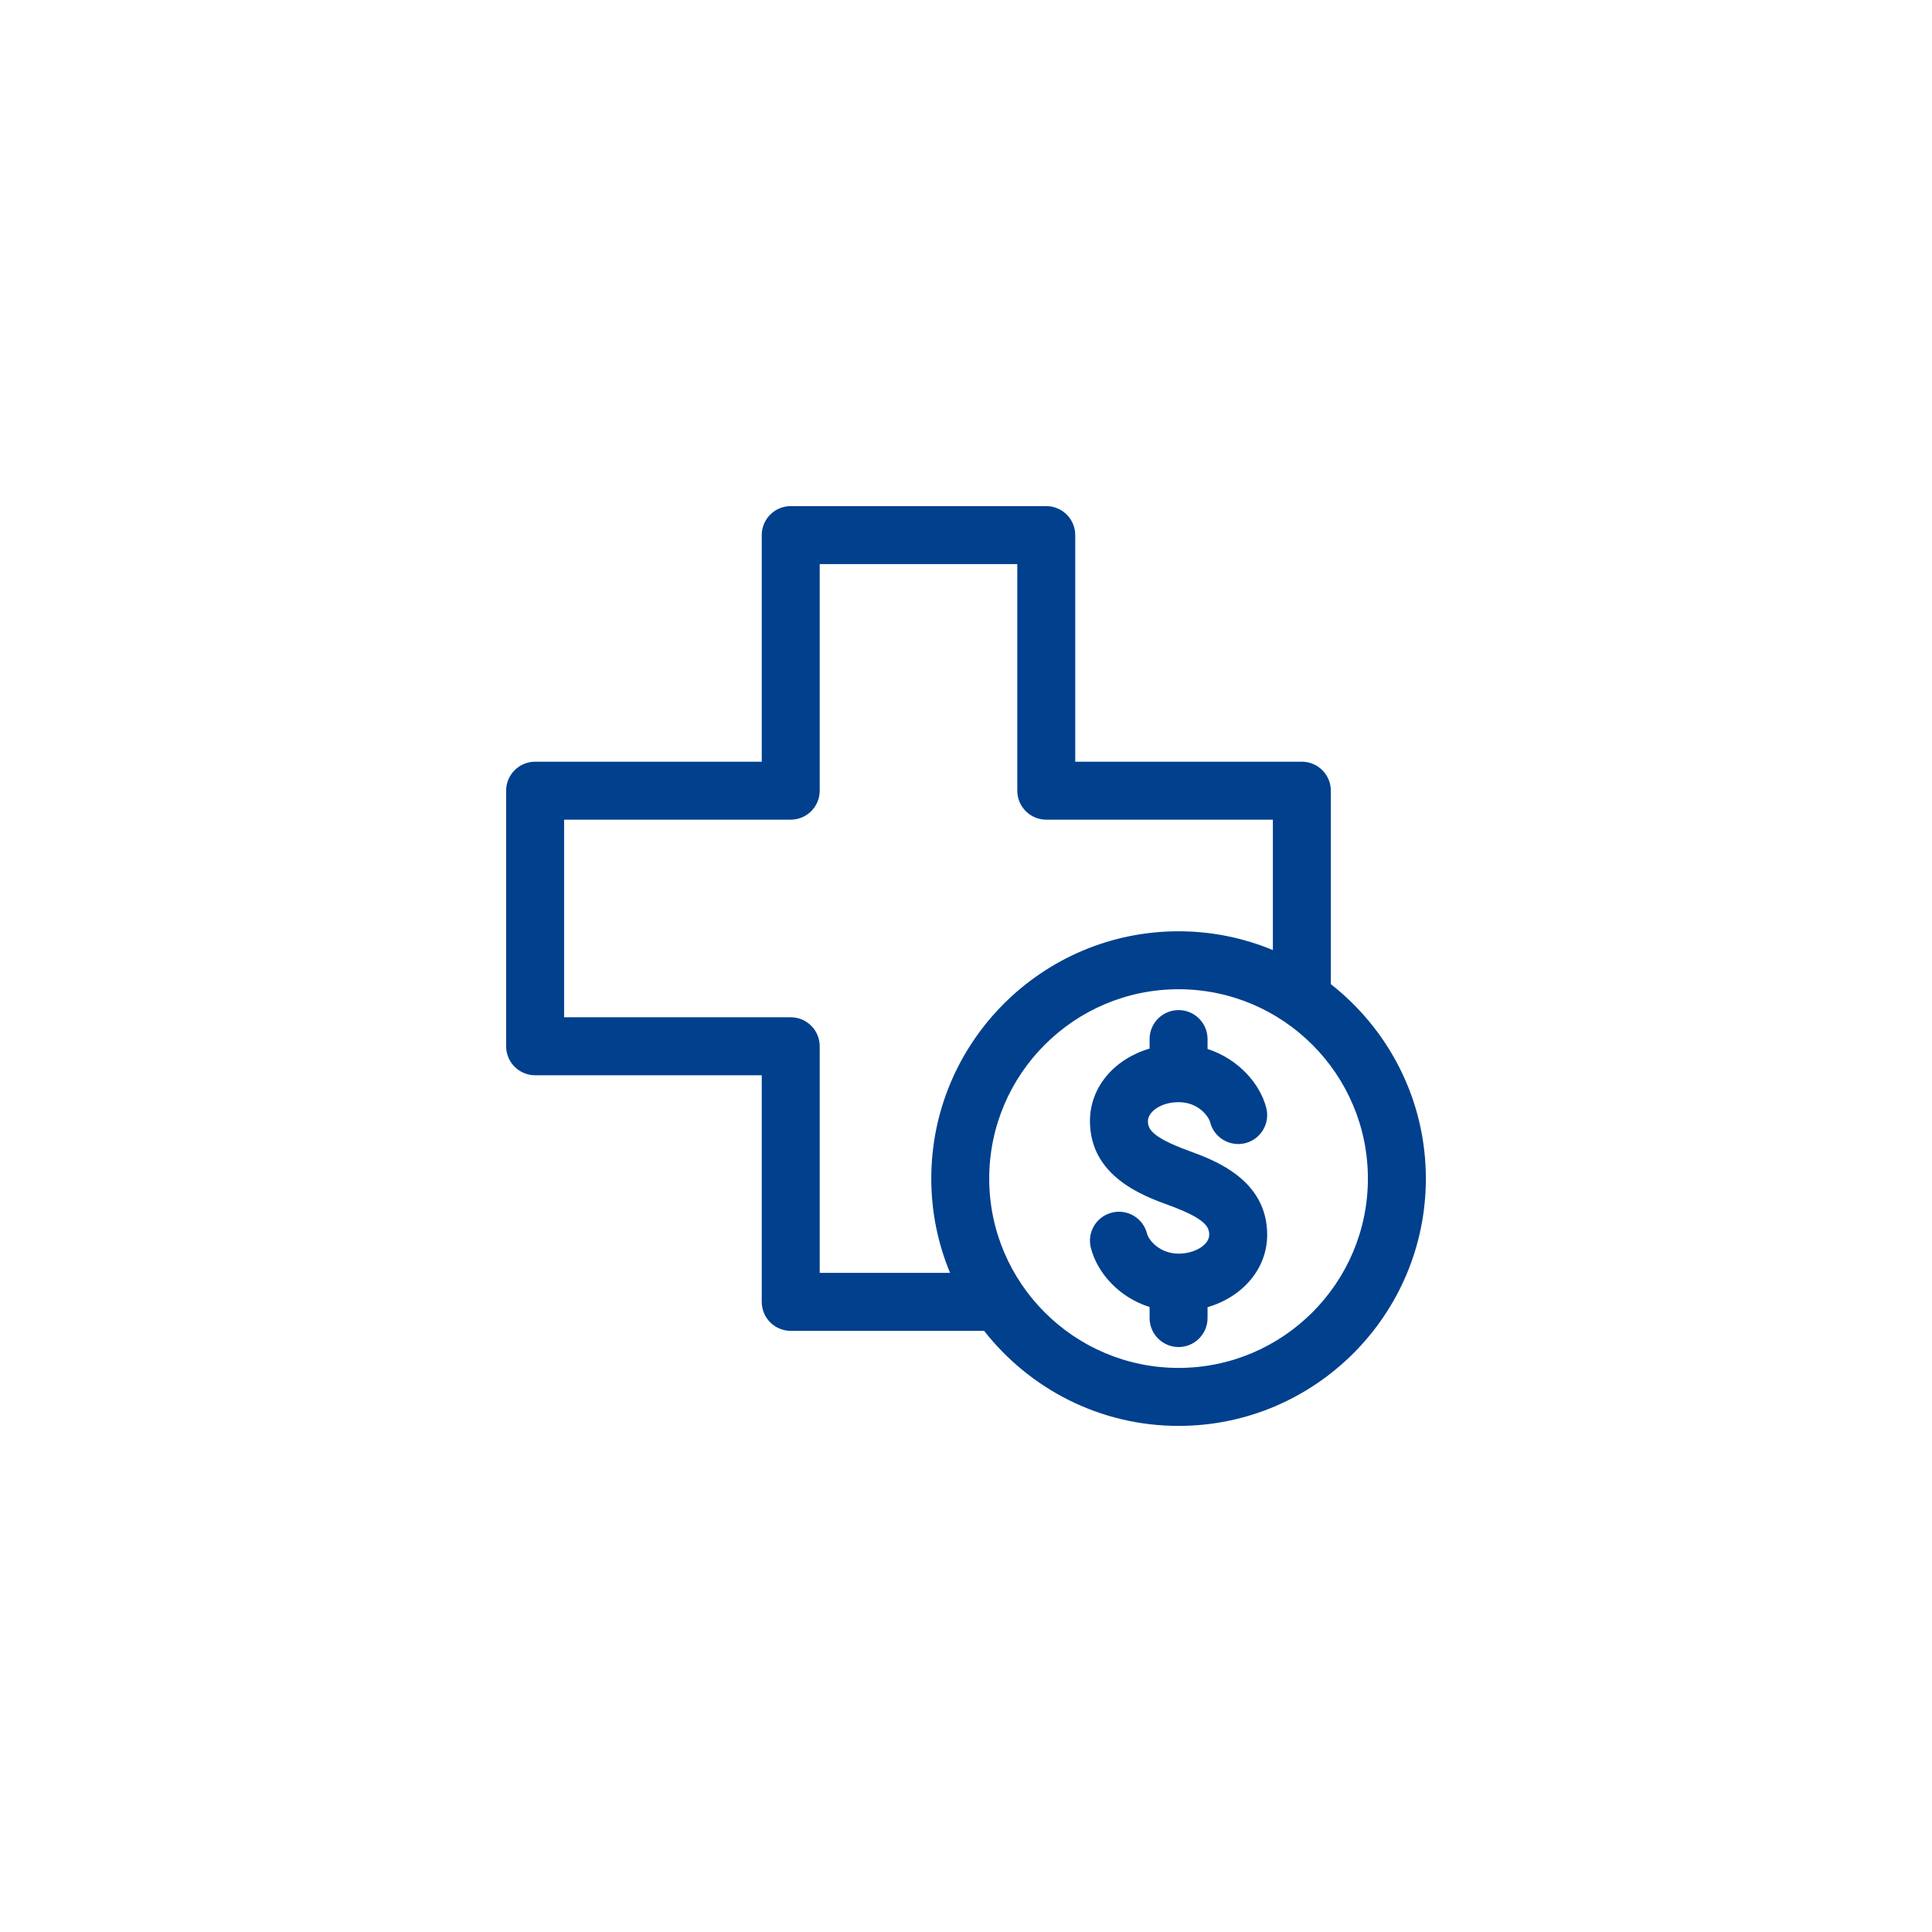 <svg fill="#00408D" xmlns="http://www.w3.org/2000/svg" xmlns:xlink="http://www.w3.org/1999/xlink" version="1.1" x="0px" y="0px" viewBox="0 0 100 100" enable-background="new 0 0 100 100" xml:space="preserve"><path d="M68.883,50.938V40.926c0-0.828-0.671-1.5-1.5-1.5H55.654V27.697c0-0.828-0.671-1.5-1.5-1.5H40.928  c-0.829,0-1.5,0.672-1.5,1.5v11.729h-11.73c-0.829,0-1.5,0.672-1.5,1.5v13.229c0,0.828,0.671,1.5,1.5,1.5h11.73v11.729  c0,0.828,0.671,1.5,1.5,1.5h10.009c2.346,2.99,5.98,4.92,10.065,4.92c7.058,0,12.8-5.742,12.8-12.799  C73.802,56.918,71.872,53.283,68.883,50.938z M49.174,65.883h-6.746V54.154c0-0.828-0.671-1.5-1.5-1.5h-11.73V42.426h11.73  c0.829,0,1.5-0.672,1.5-1.5V29.197h10.227v11.729c0,0.828,0.671,1.5,1.5,1.5h11.729v6.75c-1.505-0.625-3.153-0.973-4.881-0.973  c-7.058,0-12.8,5.742-12.8,12.801C48.202,62.73,48.55,64.379,49.174,65.883z M61.002,70.803c-5.403,0-9.8-4.396-9.8-9.799  c0-5.404,4.396-9.801,9.8-9.801s9.8,4.396,9.8,9.801C70.802,66.406,66.405,70.803,61.002,70.803z M61.521,59.562  c-0.002-0.002-0.002-0.002-0.004-0.002c-1.938-0.707-2.101-1.146-2.101-1.535c0-0.461,0.651-0.977,1.587-0.977  c1.044,0,1.562,0.76,1.633,1.037c0.203,0.803,1.018,1.285,1.823,1.084c0.803-0.205,1.288-1.021,1.083-1.824  c-0.314-1.24-1.434-2.529-3.039-3.051v-0.512c0-0.828-0.672-1.5-1.5-1.5s-1.5,0.672-1.5,1.5v0.494  c-1.809,0.529-3.087,1.979-3.087,3.748c0,2.867,2.751,3.871,4.073,4.354h0.002c1.936,0.705,2.098,1.145,2.098,1.533  c0,0.52-0.741,0.977-1.586,0.977c-0.967,0-1.541-0.678-1.634-1.041c-0.206-0.803-1.021-1.287-1.825-1.08  c-0.803,0.205-1.287,1.021-1.081,1.824c0.326,1.273,1.429,2.549,3.04,3.059v0.572c0,0.828,0.672,1.5,1.5,1.5s1.5-0.672,1.5-1.5  V67.66c1.809-0.529,3.086-1.979,3.086-3.748C65.589,61.047,62.844,60.043,61.521,59.562z"></path></svg>
